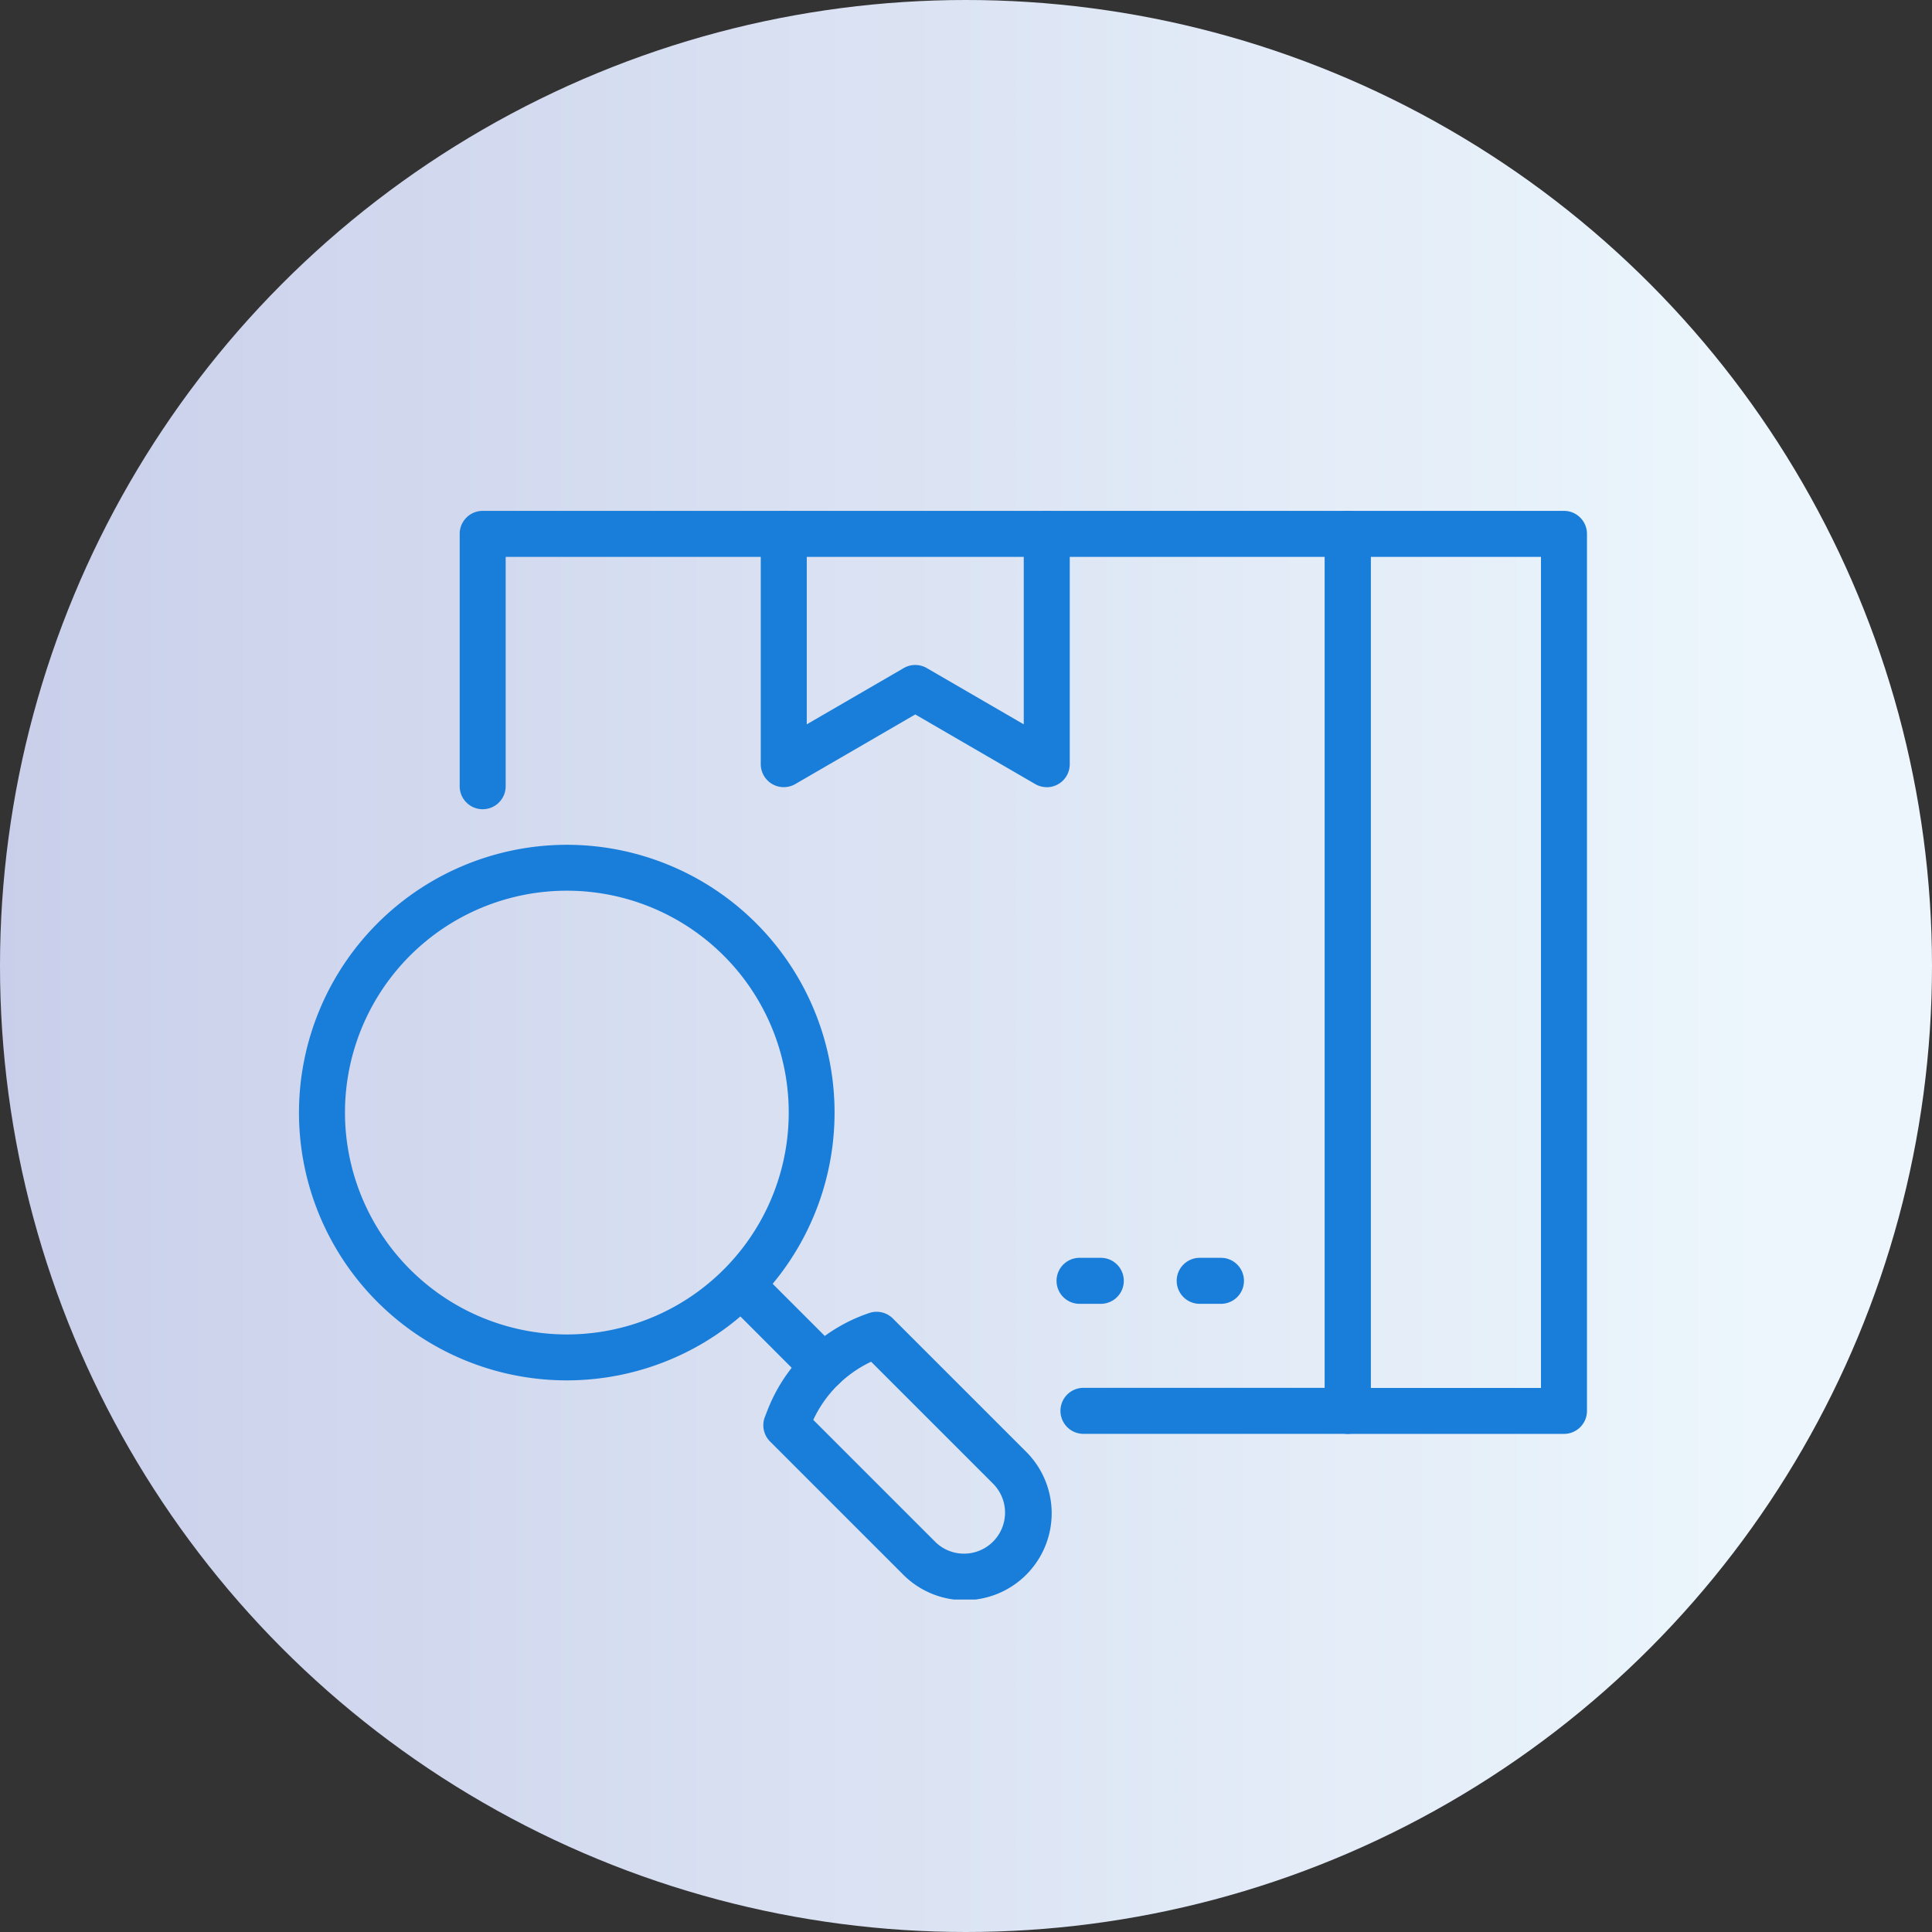 <svg xmlns="http://www.w3.org/2000/svg" xmlns:xlink="http://www.w3.org/1999/xlink" width="84" height="84" viewBox="0 0 84 84"><rect x="0" y="0" width="84" height="84" fill="#333333" stroke="none"/><defs><linearGradient id="a" y1="0.5" x2="0.911" y2="0.5" gradientUnits="objectBoundingBox"><stop offset="0" stop-color="#c9cfea"/><stop offset="1" stop-color="#ecf6fc"/></linearGradient><clipPath id="b"><rect width="56.001" height="47.334" fill="#197dda"/></clipPath></defs><g transform="translate(-709 -1298)"><circle cx="42" cy="42" r="42" transform="translate(709 1298)" fill="url(#a)"/><g transform="translate(721.999 1320.212)"><path d="M-3.078-3H-4A1,1,0,0,1-5-4,1,1,0,0,1-4-5h.924a1,1,0,0,1,1,1A1,1,0,0,1-3.078-3Z" transform="translate(37.938 37.476)" fill="#197dda"/><path d="M-3.078-3H-4A1,1,0,0,1-5-4,1,1,0,0,1-4-5h.924a1,1,0,0,1,1,1A1,1,0,0,1-3.078-3Z" transform="translate(43.162 37.476)" fill="#197dda"/><g clip-path="url(#b)"><path d="M73.634,40.129H62.142a1,1,0,1,1,0-2H72.636V2H37.021v9.972a1,1,0,1,1-2,0V1a1,1,0,0,1,1-1H73.634a1,1,0,0,1,1,1V39.131A1,1,0,0,1,73.634,40.129Z" transform="translate(-28.034 0)" fill="#197dda"/><path d="M224.447,0h9.4a1,1,0,0,1,1,1V39.131a1,1,0,0,1-1,1h-9.4a1,1,0,0,1-1-1V1A1,1,0,0,1,224.447,0Zm8.4,2h-7.407V38.133h7.407Z" transform="translate(-178.847 0)" fill="#197dda"/><path d="M113.032,12.013a1,1,0,0,1-.5-.135l-5.215-3.027L102.1,11.878a1,1,0,0,1-1.5-.863V1a1,1,0,1,1,2,0V9.281l4.217-2.447a1,1,0,0,1,1,0l4.217,2.447V1a1,1,0,1,1,2,0V11.015a1,1,0,0,1-1,1Z" transform="translate(-80.522 0)" fill="#197dda"/><path d="M106.067,174.45a1,1,0,0,1,.706.292l5.769,5.768a3.779,3.779,0,1,1-5.344,5.344l-5.765-5.765a1,1,0,0,1-.226-1.063l.1-.256a7.223,7.223,0,0,1,4.443-4.268A1,1,0,0,1,106.067,174.45Zm3.8,10.516a1.783,1.783,0,0,0,1.261-3.044l-5.3-5.3a5.227,5.227,0,0,0-2.515,2.528l5.3,5.3A1.771,1.771,0,0,0,109.87,184.966Z" transform="translate(-80.952 -139.628)" fill="#197dda"/><path d="M11.643,72.731A11.643,11.643,0,1,1,0,84.374,11.656,11.656,0,0,1,11.643,72.731Zm0,21.29A9.647,9.647,0,1,0,2,84.374,9.658,9.658,0,0,0,11.643,94.021Z" transform="translate(0 -58.213)" fill="#197dda"/><path d="M-.472.526A1,1,0,0,1-1.178.233L-4.708-3.3a1,1,0,0,1,0-1.411,1,1,0,0,1,1.411,0L.233-1.178a1,1,0,0,1,0,1.411A1,1,0,0,1-.472.526Z" transform="translate(23.272 37.696)" fill="#197dda"/></g></g></g></svg>